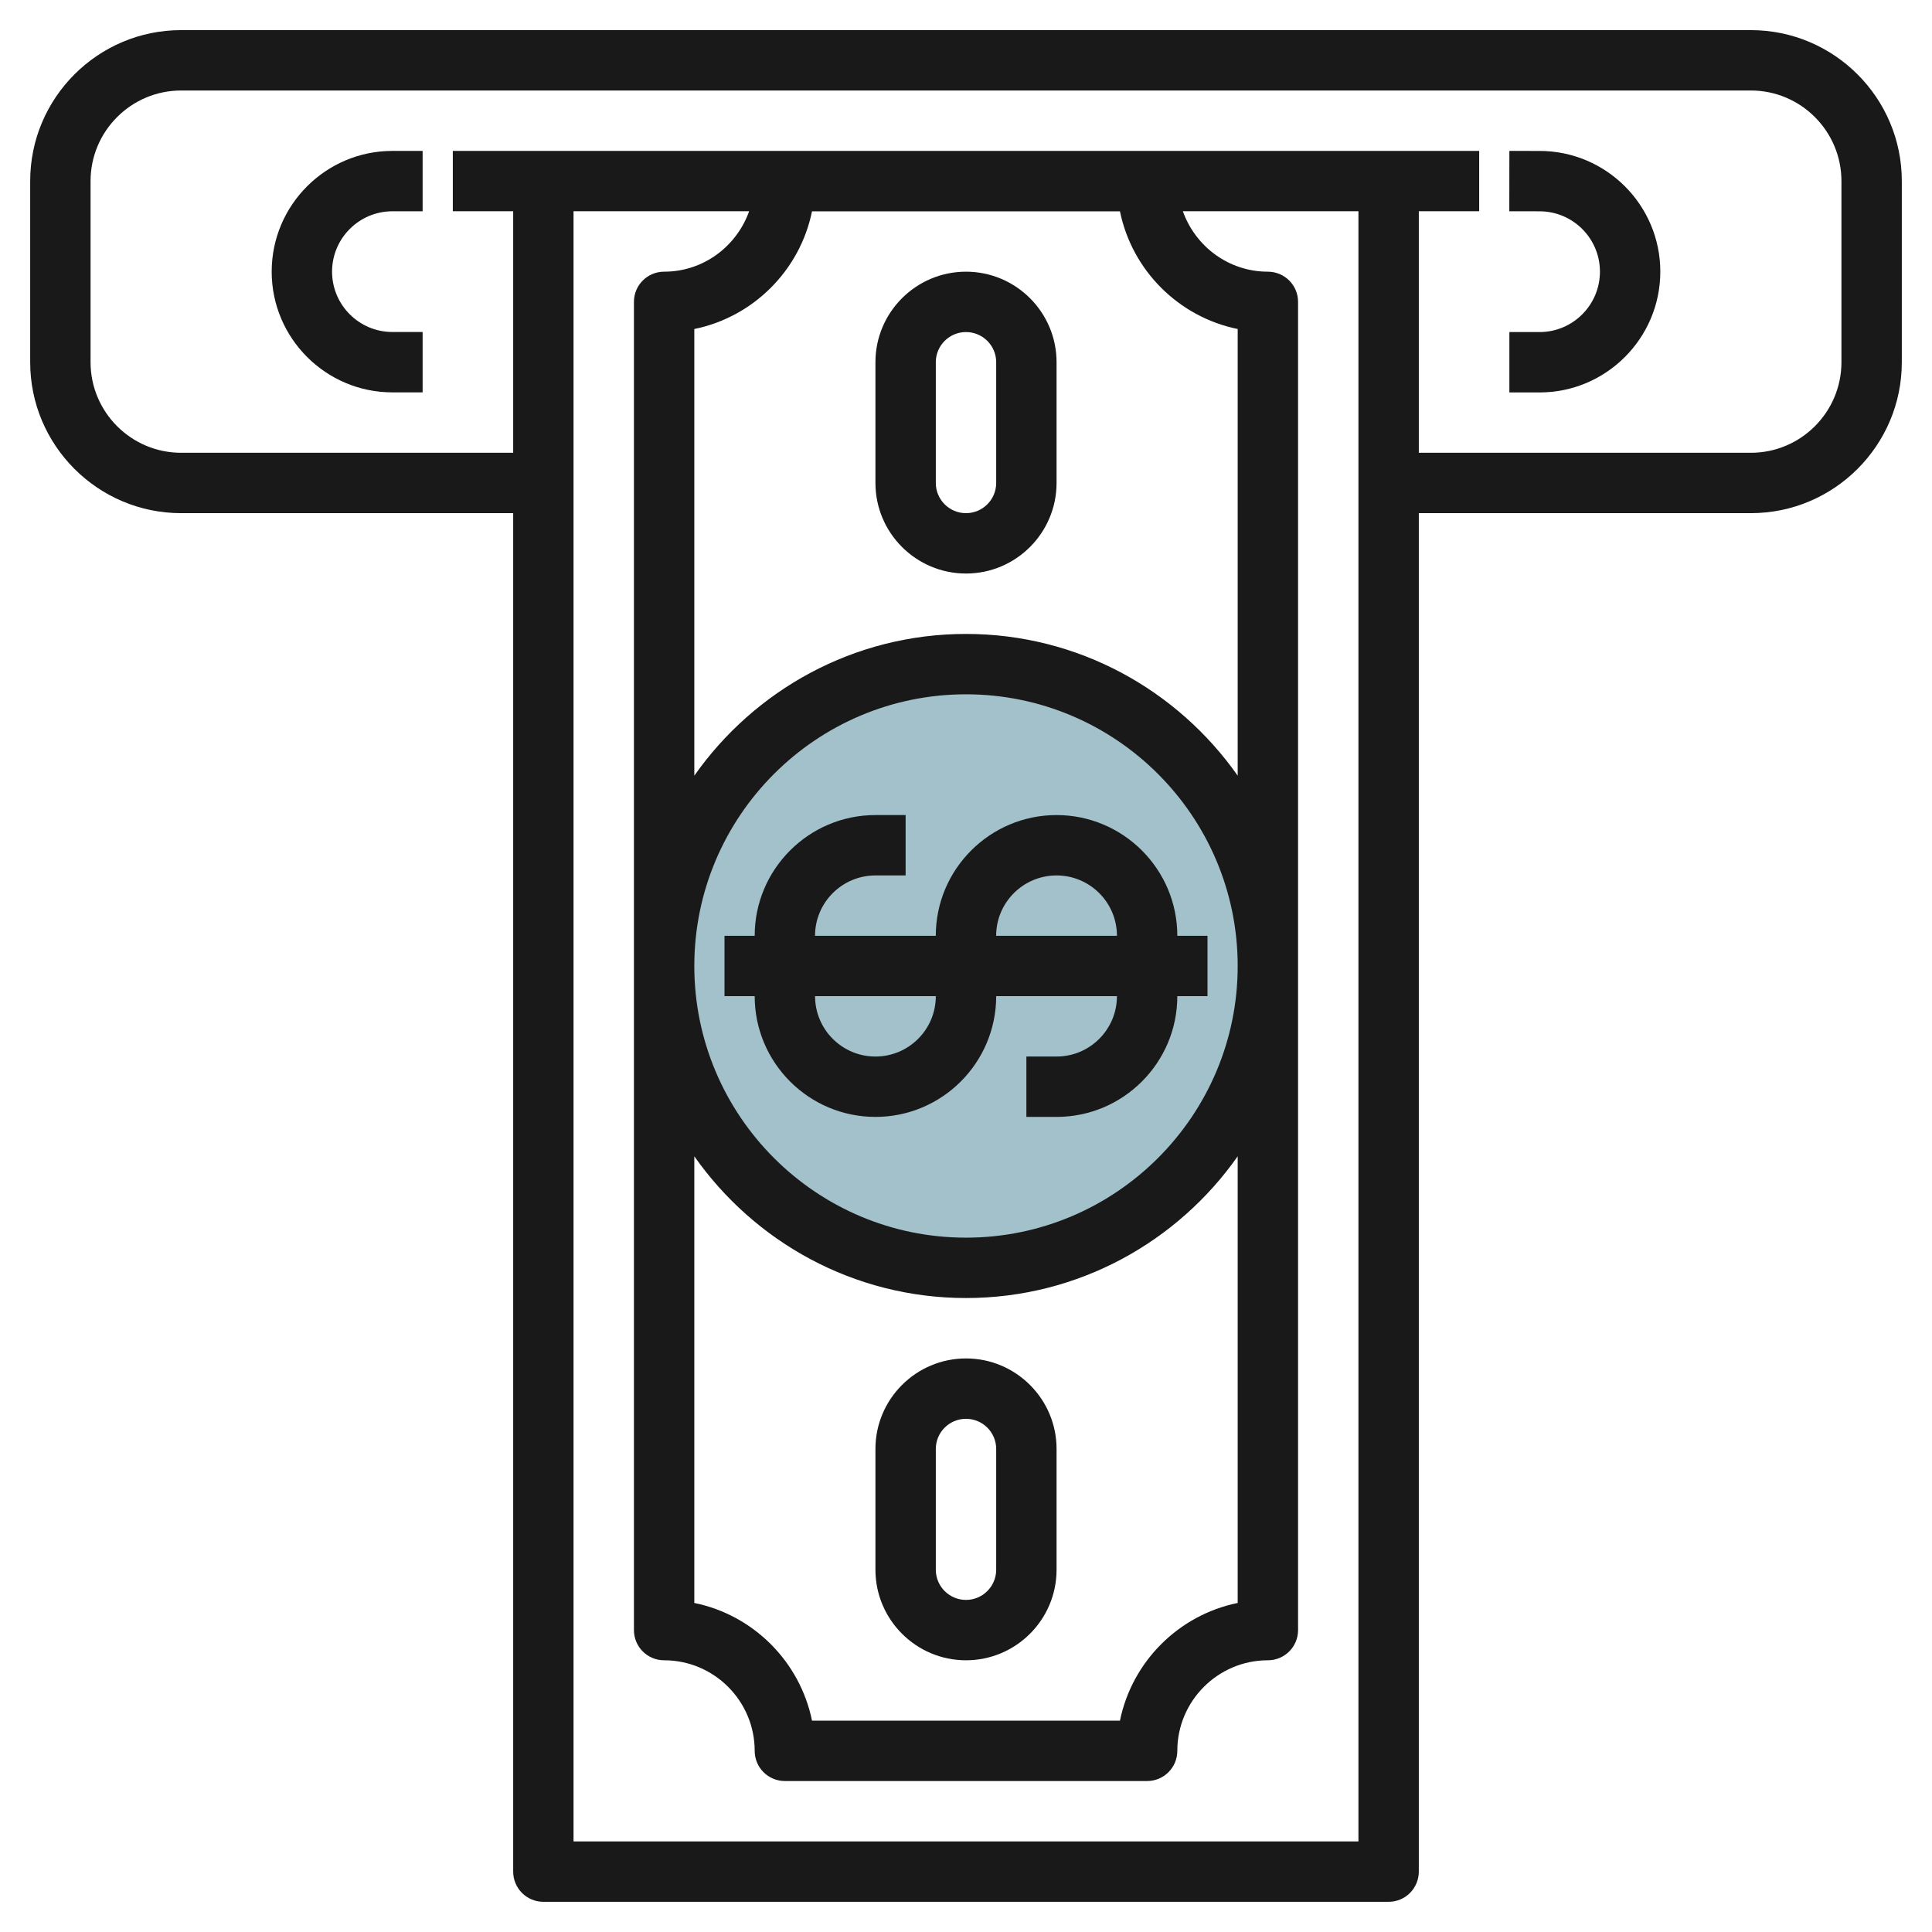 <svg id="Layer_3" enable-background="new 0 0 64 64" height="512" viewBox="0 0 64 64" width="512" xmlns="http://www.w3.org/2000/svg"><g><circle cx="32" cy="32" fill="#a3c1ca" r="10"/><g fill="#191919"><path d="m34.999 27c-2.206 0-4 1.794-4 3.999v.001h-4v-.002c.001-1.102.897-1.998 2.001-1.998h1v-2h-1c-2.206 0-4 1.794-4 3.998v.002h-1v1.999h1c0 2.206 1.794 4 4 4s4-1.794 4-4h4c0 1.104-.897 2-2 2h-1v2h1c2.206 0 4-1.794 4-4h1v-1.999h-1v-.002c0-2.204-1.795-3.998-4.001-3.998zm-5.999 7.999c-1.103 0-2-.896-2-2h4c0 1.104-.897 2-2 2zm3.999-3.999v-.002c0-1.102.897-1.998 2.001-1.998 1.103 0 2 .896 2 1.998v.002z"/><path d="m32 9c-1.654 0-3 1.345-3 2.998v4.001c0 1.654 1.346 3 3 3s3-1.346 3-3v-4.001c0-1.653-1.346-2.998-3-2.998zm1 6.999c0 .552-.449 1-1 1-.552 0-1-.448-1-1v-4.001c0-.551.448-.998 1-.998.551 0 1 .447 1 .998z"/><path d="m32 54.999c1.654 0 3-1.346 3-3v-4.001c0-1.653-1.346-2.998-3-2.998s-3 1.345-3 2.998v4.001c0 1.654 1.345 3 3 3zm-1-7.001c0-.551.448-.998 1-.998.551 0 1 .447 1 .998v4.001c0 .552-.449 1-1 1-.552 0-1-.448-1-1z"/><path d="m58 .998h-52c-2.757 0-5 2.243-5 5v6.001c0 2.757 2.243 5 5 5h11v45.001c0 .552.448 1 1 1h28c.265 0 .52-.105.707-.293s.293-.442.293-.708v-45h11c2.757 0 5-2.243 5-5v-6.001c0-2.757-2.244-5-5-5zm-39.001 60.002v-54.002h5.817c-.414 1.162-1.514 2.002-2.816 2.002-.553 0-1 .447-1 1v43.999c0 .553.447 1 1 1 1.654 0 3 1.347 3 3 0 .553.447 1 1 1h12c.552 0 1-.447 1-1 0-1.653 1.346-3 3-3 .552 0 1-.447 1-1v-43.999c0-.553-.448-1-1-1-1.303 0-2.403-.84-2.816-2.002h5.816v54.002zm22.001-35.305c-1.992-2.834-5.281-4.695-9-4.695-3.72 0-7.008 1.861-9 4.695v-14.796c1.956-.399 3.5-1.943 3.899-3.899h10.201c.399 1.956 1.943 3.5 3.9 3.899zm-18 12.609c1.992 2.834 5.28 4.695 9 4.695s7.008-1.861 9-4.695v14.796c-1.957.399-3.501 1.943-3.9 3.899h-10.201c-.399-1.956-1.943-3.501-3.899-3.899zm9 2.695c-4.963 0-9-4.037-9-8.999 0-4.963 4.037-9 9-9 4.962 0 9 4.037 9 9 0 4.962-4.038 8.999-9 8.999zm29-29c0 1.653-1.346 3-3 3h-11v-8.001h2v-1.999h-34v1.999h2v8.001h-11c-1.654 0-3-1.347-3-3v-6.001c0-1.653 1.346-3 3-3h52c1.654 0 3 1.347 3 3z"/><path d="m9 9c0 2.204 1.794 3.998 4 3.998h1v-2h-1c-1.103 0-2-.896-2-1.999 0-1.104.897-2 2-2h1v-2h-1c-2.207 0-4 1.794-4 4.001z"/><path d="m51 5-1-.001-.002 2 1.002.001c1.103 0 2 .896 2 1.999 0 1.104-.898 2.001-2 2.001h-1v2h1c2.205 0 3.999-1.795 4-4.001 0-2.205-1.794-3.999-4-3.999z"/></g></g></svg>